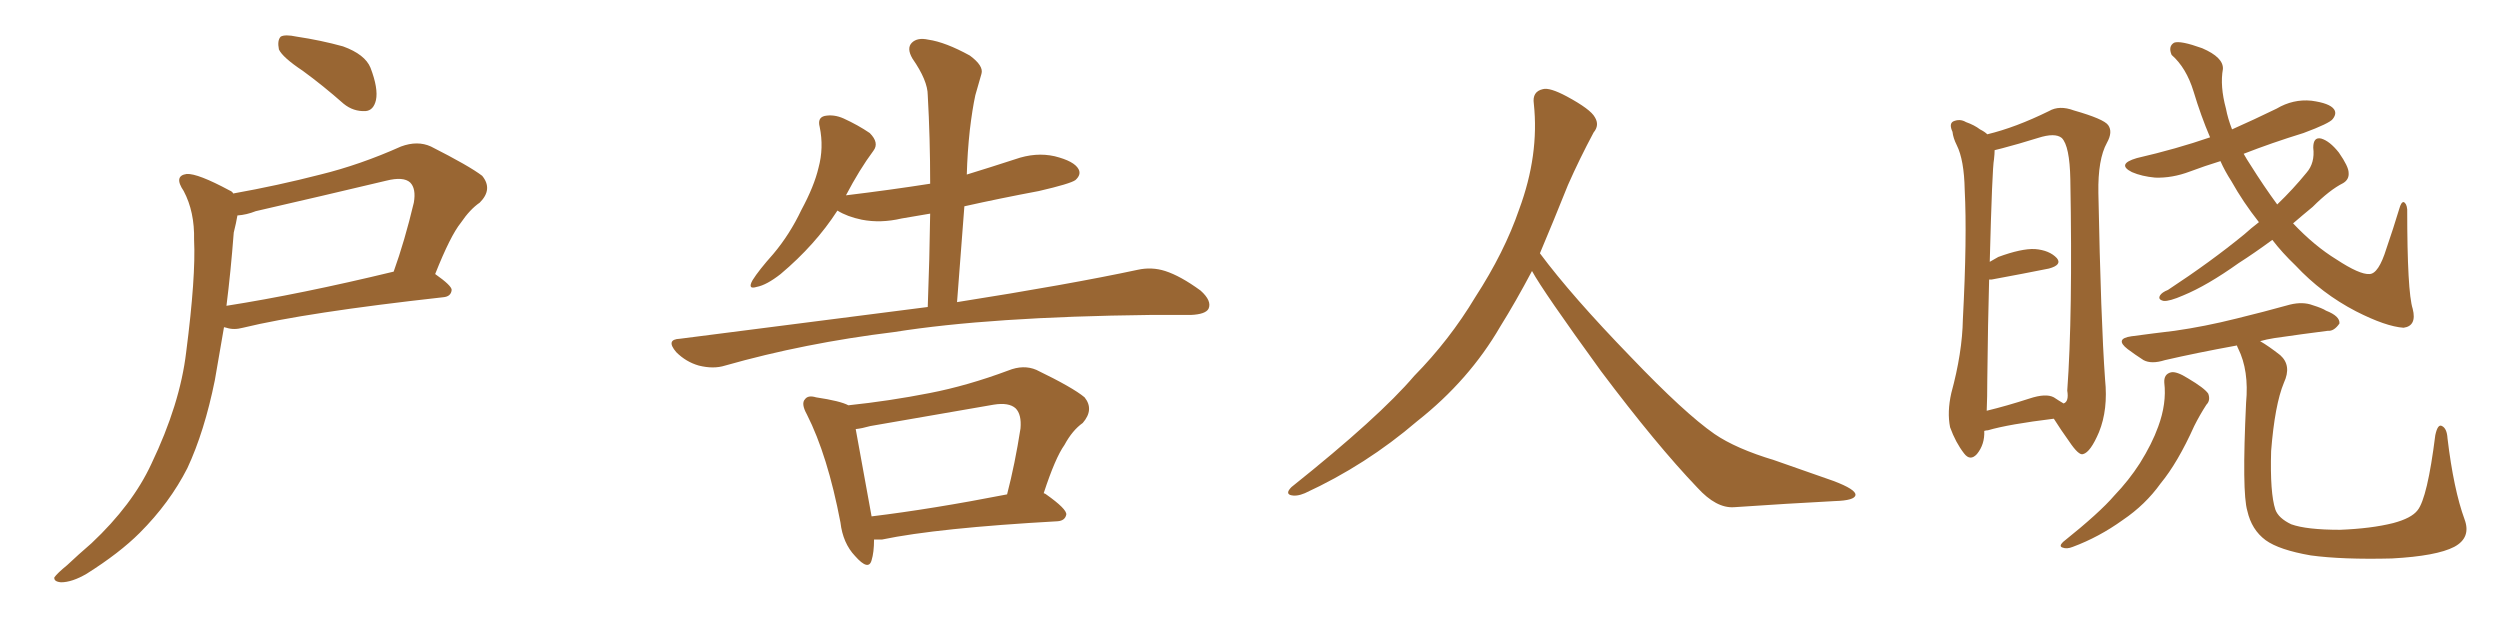<svg xmlns="http://www.w3.org/2000/svg" xmlns:xlink="http://www.w3.org/1999/xlink" width="600" height="150"><path fill="#996633" padding="10" d="M72.66 16.99L72.66 16.99Q67.82 13.77 66.94 11.87L66.94 11.87Q66.50 9.67 67.38 8.79L67.38 8.79Q68.41 8.20 71.19 8.79L71.19 8.79Q77.05 9.67 82.32 11.13L82.32 11.13Q87.60 13.04 88.92 16.26L88.92 16.26Q90.82 21.24 90.23 24.02L90.23 24.02Q89.65 26.51 87.74 26.66L87.74 26.66Q84.81 26.81 82.47 24.90L82.47 24.90Q77.49 20.51 72.66 16.99ZM55.96 46.44L55.96 46.44Q66.65 44.53 76.90 41.89L76.90 41.89Q86.43 39.55 96.24 35.16L96.24 35.16Q100.20 33.69 103.42 35.16L103.42 35.16Q112.65 39.84 115.72 42.19L115.72 42.19Q118.36 45.41 115.14 48.63L115.14 48.63Q112.79 50.24 110.60 53.47L110.60 53.47Q108.11 56.54 104.44 65.77L104.44 65.77Q108.40 68.55 108.40 69.58L108.40 69.58Q108.25 71.19 106.35 71.34L106.35 71.34Q73.39 75 58.30 78.66L58.30 78.66Q56.10 79.25 54.35 78.66L54.35 78.66Q53.91 78.52 53.76 78.52L53.76 78.52Q52.59 85.40 51.56 91.26L51.56 91.26Q49.07 103.56 44.97 112.35L44.97 112.35Q40.72 120.70 33.54 127.88L33.54 127.88Q28.71 132.71 20.80 137.70L20.80 137.70Q17.29 139.75 14.65 139.75L14.65 139.75Q12.89 139.60 13.04 138.57L13.04 138.57Q13.77 137.55 16.11 135.64L16.11 135.64Q18.75 133.15 21.97 130.37L21.97 130.37Q31.79 121.14 36.33 111.33L36.33 111.33Q43.21 96.97 44.68 84.52L44.68 84.52Q47.02 66.36 46.58 57.57L46.58 57.57Q46.73 50.83 44.09 45.85L44.09 45.85Q41.60 42.19 44.82 41.75L44.82 41.75Q47.46 41.60 55.08 45.70L55.08 45.70Q55.81 46.00 55.96 46.44ZM56.10 55.81L56.10 55.81L56.10 55.81Q55.37 65.33 54.35 73.39L54.35 73.39Q72.07 70.61 94.48 65.19L94.48 65.19Q97.12 57.86 99.32 48.63L99.32 48.63Q99.90 45.26 98.44 43.80L98.44 43.80Q96.83 42.33 92.72 43.36L92.72 43.36Q77.34 47.02 61.38 50.68L61.38 50.68Q59.18 51.56 56.98 51.71L56.98 51.71Q56.69 53.47 56.10 55.81ZM222.66 73.68L222.66 73.68Q223.10 61.96 223.24 51.27L223.24 51.27Q219.58 51.86 216.36 52.44L216.36 52.44Q211.38 53.61 206.84 52.73L206.84 52.73Q203.32 52.00 200.98 50.54L200.98 50.54Q195.70 58.74 187.35 65.77L187.35 65.77Q183.98 68.41 181.64 68.85L181.64 68.85Q179.30 69.58 180.62 67.24L180.62 67.24Q182.08 64.89 185.60 60.94L185.60 60.94Q189.55 56.25 192.33 50.39L192.33 50.39Q195.41 44.68 196.44 40.28L196.44 40.28Q197.75 35.45 196.73 30.47L196.73 30.47Q196.14 28.27 197.90 27.83L197.90 27.83Q200.10 27.39 202.44 28.42L202.44 28.42Q205.96 30.03 208.74 31.93L208.74 31.93Q211.08 34.28 209.62 36.18L209.62 36.18Q206.25 40.72 203.03 46.88L203.03 46.88Q213.87 45.56 223.24 44.09L223.24 44.09Q223.24 33.11 222.66 22.85L222.66 22.85Q222.66 19.34 218.99 14.06L218.99 14.06Q217.53 11.57 218.85 10.25L218.85 10.25Q220.17 8.94 222.80 9.52L222.80 9.52Q226.90 10.11 232.76 13.33L232.76 13.33Q236.13 15.82 235.55 17.72L235.55 17.72Q234.96 19.78 234.08 22.85L234.08 22.85Q233.35 26.22 232.76 31.20L232.76 31.20Q232.18 36.47 232.03 41.89L232.03 41.89Q237.74 40.14 243.60 38.23L243.60 38.23Q248.58 36.47 253.13 37.50L253.13 37.50Q257.81 38.67 258.84 40.58L258.84 40.58Q259.57 41.89 258.11 43.21L258.11 43.21Q256.93 44.09 249.32 45.85L249.32 45.85Q239.94 47.61 231.45 49.51L231.45 49.51Q230.57 60.64 229.69 72.51L229.69 72.51Q256.64 68.26 273.05 64.75L273.05 64.75Q276.42 64.01 279.64 65.04L279.64 65.04Q283.30 66.21 288.13 69.73L288.13 69.73Q290.92 72.22 290.04 74.12L290.04 74.12Q289.31 75.44 285.79 75.59L285.79 75.59Q281.25 75.59 275.98 75.59L275.98 75.59Q237.60 76.03 214.60 79.69L214.60 79.69Q193.07 82.32 174.02 87.74L174.02 87.74Q171.24 88.62 167.72 87.74L167.72 87.74Q164.65 86.87 162.30 84.52L162.30 84.52Q159.67 81.45 163.18 81.30L163.18 81.30Q195.26 77.20 222.66 73.68ZM209.77 129.49L209.77 129.49Q209.77 132.57 209.18 134.47L209.18 134.47Q208.45 137.11 205.22 133.45L205.22 133.45Q202.29 130.37 201.71 125.39L201.71 125.39Q198.63 109.28 193.65 99.46L193.65 99.46Q192.19 96.83 193.21 95.80L193.21 95.80Q193.95 94.78 195.85 95.36L195.85 95.36Q201.71 96.24 203.61 97.27L203.61 97.27Q213.43 96.24 223.10 94.34L223.10 94.34Q232.18 92.58 241.99 88.92L241.99 88.92Q245.65 87.45 248.73 88.77L248.73 88.77Q257.52 93.02 260.30 95.36L260.30 95.36Q262.65 98.29 259.86 101.51L259.86 101.51Q257.37 103.27 255.47 106.79L255.47 106.79Q253.27 109.86 250.49 118.36L250.49 118.36Q250.93 118.51 251.07 118.65L251.07 118.65Q256.05 122.17 255.91 123.49L255.91 123.49Q255.62 124.95 253.86 125.10L253.86 125.10Q225 126.71 211.67 129.49L211.67 129.49Q210.64 129.49 209.77 129.49ZM209.18 123.93L209.18 123.93L209.18 123.93Q223.68 122.17 241.70 118.65L241.70 118.65Q243.60 111.33 244.92 102.83L244.92 102.83Q245.21 99.46 243.75 98.00L243.75 98.00Q242.14 96.53 238.48 97.12L238.48 97.12Q223.97 99.61 208.89 102.25L208.89 102.25Q206.84 102.83 205.37 102.98L205.37 102.98Q206.40 108.54 209.18 123.93ZM367.68 65.04L367.68 65.04L367.68 65.04Q363.72 72.51 360.06 78.37L360.06 78.37Q352.59 91.26 340.14 101.07L340.14 101.07Q327.83 111.62 313.18 118.36L313.18 118.36Q311.13 119.24 309.67 118.80L309.67 118.80Q308.50 118.36 309.96 116.89L309.96 116.89Q331.05 100.05 339.40 90.23L339.40 90.23Q347.90 81.59 354.05 71.34L354.05 71.34Q361.08 60.50 364.60 50.24L364.60 50.24Q369.43 37.21 368.12 24.90L368.12 24.90Q367.68 21.97 370.31 21.39L370.31 21.39Q371.92 20.95 376.03 23.14L376.03 23.14Q381.74 26.22 382.76 28.13L382.76 28.13Q383.94 30.03 382.47 31.79L382.47 31.79Q379.10 38.09 376.32 44.38L376.32 44.38Q372.80 53.17 369.58 60.79L369.58 60.79Q377.20 71.04 391.41 85.69L391.41 85.69Q404.30 99.17 411.47 104.15L411.47 104.15Q416.60 107.67 425.83 110.45L425.83 110.45Q433.30 113.09 440.04 115.43L440.04 115.43Q445.46 117.48 445.31 118.80L445.31 118.80Q445.17 120.12 440.33 120.26L440.33 120.26Q429.05 120.85 416.16 121.73L416.16 121.73Q411.91 122.02 407.37 117.04L407.37 117.04Q397.56 106.79 384.23 89.06L384.23 89.06Q370.31 69.87 367.68 65.04ZM545.36 57.57L545.36 57.57Q540.97 60.79 537.30 63.13L537.30 63.13Q529.69 68.55 523.97 70.90L523.97 70.90Q520.61 72.36 519.29 72.22L519.29 72.22Q517.82 71.92 518.41 70.90L518.41 70.90Q518.85 70.17 520.31 69.58L520.31 69.58Q530.57 62.84 538.62 56.25L538.62 56.25Q540.23 54.79 542.14 53.32L542.14 53.32Q538.33 48.49 535.55 43.51L535.55 43.51Q533.94 41.02 532.91 38.67L532.91 38.67Q529.10 39.84 525.59 41.16L525.59 41.16Q521.34 42.77 517.24 42.63L517.24 42.63Q514.01 42.33 511.67 41.31L511.67 41.31Q507.86 39.40 512.84 37.94L512.84 37.94Q522.36 35.74 530.42 32.96L530.42 32.96Q528.22 27.83 526.46 21.97L526.46 21.97Q524.71 16.26 521.19 13.18L521.19 13.18Q520.31 11.13 521.78 10.25L521.78 10.25Q523.24 9.67 528.52 11.57L528.52 11.57Q533.64 13.77 533.50 16.55L533.50 16.55Q532.76 20.65 534.23 26.07L534.23 26.07Q534.67 28.42 535.69 31.05L535.69 31.05Q540.97 28.71 546.39 26.07L546.39 26.07Q550.34 23.73 554.74 24.17L554.74 24.17Q559.13 24.76 560.16 26.22L560.16 26.22Q560.89 27.25 559.86 28.56L559.86 28.56Q559.13 29.59 552.83 31.93L552.83 31.93Q545.21 34.28 538.48 36.91L538.48 36.91Q539.21 38.23 540.09 39.55L540.09 39.55Q543.31 44.68 546.53 49.07L546.53 49.07Q550.34 45.41 553.56 41.46L553.56 41.46Q555.62 39.11 555.18 35.45L555.18 35.45Q555.18 32.81 557.08 33.25L557.08 33.25Q559.13 33.84 561.33 36.62L561.33 36.62Q563.67 39.99 563.67 41.46L563.67 41.46Q563.82 43.07 562.35 43.95L562.35 43.95Q559.13 45.56 555.03 49.66L555.03 49.66Q552.54 51.71 550.34 53.61L550.34 53.61Q555.47 59.03 560.74 62.26L560.74 62.26Q566.31 65.92 568.65 65.77L568.65 65.77Q570.85 65.77 572.75 59.62L572.75 59.62Q574.37 54.93 575.83 50.10L575.83 50.10Q576.27 48.49 576.86 48.49L576.86 48.49Q577.59 48.78 577.73 50.24L577.73 50.24Q577.73 70.02 579.05 74.12L579.05 74.12Q580.08 78.22 576.86 78.66L576.86 78.66Q572.61 78.37 565.43 74.71L565.43 74.71Q557.23 70.46 550.93 63.72L550.93 63.72Q547.71 60.64 545.36 57.57ZM519.43 91.85L519.43 91.85Q519.29 89.79 521.04 89.36L521.04 89.36Q522.36 89.06 525.15 90.82L525.15 90.82Q529.10 93.16 529.98 94.48L529.98 94.48Q530.57 96.09 529.54 97.12L529.54 97.12Q527.93 99.61 526.61 102.25L526.61 102.25Q522.66 111.04 518.55 116.02L518.55 116.02Q514.89 121.14 509.47 124.80L509.47 124.80Q503.76 128.91 497.46 131.25L497.46 131.25Q496.00 131.84 494.97 131.40L494.97 131.40Q494.09 131.10 495.12 130.08L495.12 130.08Q503.91 123.05 507.42 118.95L507.42 118.95Q510.94 115.28 513.57 111.18L513.57 111.18Q516.50 106.49 517.97 102.39L517.97 102.39Q520.02 96.83 519.43 91.85ZM542.43 81.88L542.43 81.88Q544.48 83.06 547.27 85.25L547.27 85.25Q550.05 87.74 548.14 91.85L548.14 91.85Q545.95 97.12 545.07 108.25L545.07 108.25Q544.78 118.36 546.09 122.31L546.09 122.31Q546.83 124.37 549.90 125.83L549.90 125.83Q553.56 127.15 561.62 127.15L561.62 127.15Q569.09 126.86 574.37 125.54L574.37 125.54Q578.76 124.37 580.22 122.46L580.22 122.46Q582.57 119.53 584.47 104.44L584.47 104.44Q585.06 101.66 586.08 102.25L586.08 102.25Q587.26 102.83 587.40 105.18L587.40 105.18Q588.87 117.48 591.50 124.66L591.50 124.66Q593.12 129.05 589.01 131.25L589.01 131.25Q584.77 133.45 574.07 134.03L574.07 134.03Q562.21 134.33 554.59 133.30L554.59 133.30Q546.97 131.98 543.75 129.64L543.75 129.64Q540.38 127.15 539.36 122.61L539.36 122.61Q538.04 118.21 539.06 96.68L539.06 96.68Q539.79 88.92 537.16 83.64L537.16 83.64Q536.87 83.06 536.87 82.91L536.87 82.91Q527.20 84.67 519.58 86.43L519.58 86.43Q516.36 87.45 514.45 86.43L514.45 86.43Q512.40 85.11 510.64 83.79L510.64 83.79Q507.42 81.30 511.52 80.71L511.52 80.71Q516.94 79.98 521.92 79.39L521.92 79.39Q529.10 78.37 536.72 76.46L536.72 76.46Q543.31 74.85 549.61 73.10L549.61 73.10Q552.69 72.36 555.03 73.24L555.03 73.24Q557.37 73.97 558.25 74.56L558.25 74.56Q561.62 75.88 561.47 77.64L561.47 77.64Q560.16 79.54 558.69 79.39L558.69 79.39Q552.83 80.13 545.80 81.15L545.80 81.15Q543.90 81.45 542.43 81.88ZM476.22 103.42L476.22 103.42Q476.37 106.64 474.46 108.98L474.46 108.98Q472.85 110.74 471.39 108.84L471.39 108.84Q469.34 106.20 468.02 102.54L468.02 102.54Q467.29 98.88 468.31 94.34L468.31 94.34Q470.95 84.67 471.09 76.61L471.09 76.61Q472.12 56.98 471.53 45.56L471.53 45.56Q471.39 38.38 469.63 34.86L469.63 34.86Q468.75 33.11 468.60 31.64L468.60 31.64Q467.72 29.74 468.75 29.15L468.75 29.15Q470.36 28.42 471.83 29.30L471.83 29.30Q473.88 30.03 475.20 31.05L475.20 31.05Q476.37 31.64 476.95 32.23L476.95 32.23Q483.69 30.62 491.75 26.66L491.75 26.66Q494.24 25.20 497.75 26.51L497.75 26.51Q504.93 28.56 505.96 30.03L505.96 30.03Q507.13 31.64 505.66 34.28L505.66 34.28Q503.47 38.23 503.61 46.29L503.61 46.29Q504.20 76.90 505.22 91.11L505.22 91.11Q505.96 98.29 503.76 103.71L503.76 103.71Q501.71 108.54 499.95 108.98L499.95 108.98Q498.93 109.42 496.58 105.91L496.58 105.91Q494.68 103.27 492.92 100.49L492.92 100.49Q482.08 101.81 477.10 103.27L477.10 103.27Q476.66 103.27 476.22 103.42ZM492.92 95.36L492.92 95.36L492.92 95.36Q494.24 96.24 495.26 96.83L495.26 96.83Q496.58 96.39 496.14 93.75L496.14 93.75Q497.46 75.73 496.88 43.07L496.88 43.07Q496.73 35.01 494.82 33.11L494.82 33.11Q493.21 31.79 489.11 33.11L489.11 33.11Q484.42 34.57 480.47 35.60L480.47 35.60Q479.30 35.89 478.71 36.04L478.71 36.04Q478.71 36.91 478.56 38.23L478.56 38.23Q478.13 40.28 477.54 62.84L477.54 62.84Q478.56 62.26 479.59 61.67L479.59 61.67Q485.16 59.62 488.38 59.77L488.38 59.77Q491.89 60.06 493.65 61.96L493.65 61.96Q494.97 63.57 491.75 64.45L491.75 64.45Q485.89 65.63 477.98 67.09L477.98 67.09Q477.54 67.09 477.39 67.09L477.39 67.09Q477.10 77.34 476.95 91.11L476.95 91.11Q476.95 95.36 476.81 98.58L476.81 98.58Q481.64 97.41 487.06 95.65L487.06 95.65Q491.02 94.34 492.92 95.36Z"/></svg>